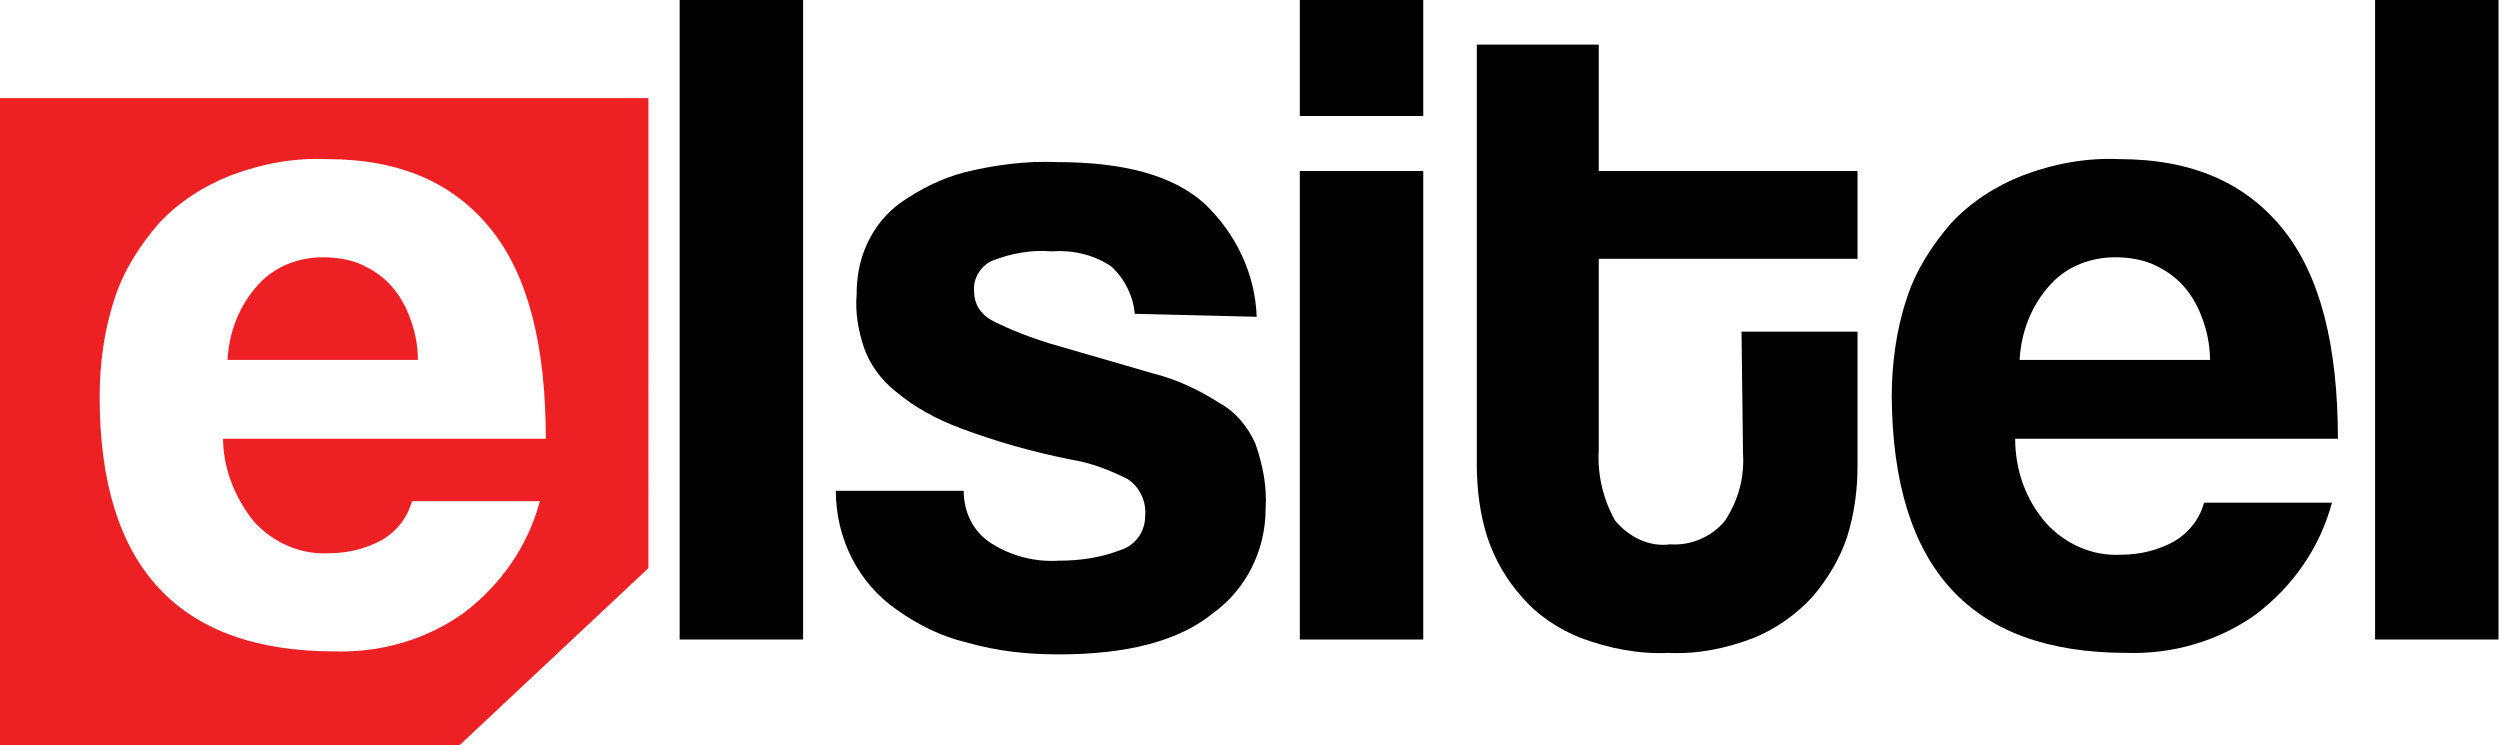 <?xml version="1.0" encoding="utf-8"?>
<!-- Generator: Adobe Illustrator 19.2.1, SVG Export Plug-In . SVG Version: 6.00 Build 0)  -->
<svg version="1.1" id="Layer_1" xmlns="http://www.w3.org/2000/svg" xmlns:xlink="http://www.w3.org/1999/xlink" x="0px" y="0px"
	 viewBox="0 0 168.1 50.1" style="enable-background:new 0 0 168.1 50.1;" xml:space="preserve">
<style type="text/css">
	.st0{fill:#ED2124;}
	.st1{fill:#010101;}
</style>
<title>Untitled-2</title>
<path class="st0" d="M0,6.6v43.6h30.8l12.8-12V6.6H0z M17.1,35.1c1.3,1.4,3.1,2.2,5,2.1c1.3,0,2.5-0.3,3.6-0.9c1-0.6,1.7-1.5,2-2.6
	h8.6c-0.8,3-2.6,5.6-5.1,7.5c-2.5,1.8-5.6,2.7-8.7,2.6C12,43.8,6.7,38.1,6.7,26.7c0-2.2,0.3-4.5,1-6.6c0.6-1.9,1.7-3.6,3-5.1
	c1.3-1.4,3-2.5,4.8-3.2c2.1-0.8,4.3-1.2,6.5-1.1c4.9,0,8.5,1.6,11,4.7s3.7,7.8,3.7,14.1H15C15,31.5,15.8,33.5,17.1,35.1z"/>
<path class="st0" d="M26.1,19c-0.6-0.6-1.3-1-2-1.3c-0.8-0.3-1.6-0.4-2.4-0.4c-1.6,0-3.2,0.6-4.3,1.8c-1.3,1.4-2,3.2-2.1,5.1h12.8
	c0-1-0.2-2-0.6-3C27.2,20.4,26.7,19.6,26.1,19z"/>
<path class="st1" d="M45.7,43V0H54v43H45.7z"/>
<path class="st1" d="M76.3,21.1c-0.1-1.2-0.7-2.4-1.6-3.2c-1.2-0.8-2.6-1.1-4-1c-1.3-0.1-2.6,0.1-3.9,0.6c-0.8,0.3-1.4,1.2-1.3,2.1
	c0,0.9,0.5,1.6,1.3,2c1.2,0.6,2.5,1.1,3.8,1.5l6.9,2c1.6,0.4,3.1,1.1,4.5,2c1.1,0.6,1.9,1.6,2.4,2.7c0.5,1.4,0.8,2.9,0.7,4.4
	c0,2.8-1.3,5.4-3.5,7c-2.3,1.9-5.8,2.8-10.4,2.8c-2.1,0-4.1-0.2-6.2-0.8c-1.7-0.4-3.3-1.2-4.7-2.2c-2.6-1.8-4.1-4.8-4.1-8h8.6
	c0,1.4,0.6,2.7,1.8,3.5c1.4,0.9,3,1.3,4.6,1.2c1.4,0,2.8-0.2,4.1-0.7c1-0.3,1.7-1.2,1.7-2.3c0.1-1-0.4-2-1.2-2.5
	c-1.2-0.6-2.5-1.1-3.8-1.3c-2.5-0.5-5-1.2-7.4-2.1c-1.6-0.6-3.1-1.4-4.4-2.5c-1-0.8-1.7-1.8-2.1-2.9c-0.4-1.2-0.6-2.4-0.5-3.6
	c0-1.2,0.2-2.3,0.7-3.4c0.5-1.1,1.3-2.1,2.3-2.8c1.3-0.9,2.7-1.6,4.2-2c2-0.5,4.2-0.8,6.3-0.7c4.5,0,7.8,0.9,9.9,2.8
	c2.1,2,3.4,4.7,3.5,7.6L76.3,21.1L76.3,21.1z"/>
<path class="st1" d="M87.4,7.8V0h8.3v7.8H87.4z M87.4,43V11.5h8.3V43L87.4,43L87.4,43z"/>
<path class="st1" d="M117.1,22.3h7.8v9c0,1.6-0.2,3.2-0.7,4.8c-0.5,1.5-1.3,2.8-2.3,4c-1.1,1.2-2.5,2.2-4,2.8
	c-1.8,0.7-3.8,1.1-5.7,1c-2,0.1-4-0.3-5.9-1c-1.5-0.6-2.9-1.5-4-2.8c-1-1.1-1.8-2.5-2.3-4c-0.5-1.6-0.7-3.2-0.7-4.9V3h8.2v8.5h17.4
	v5.9h-17.4v12.9c-0.1,1.6,0.3,3.3,1.1,4.7c0.9,1.1,2.3,1.8,3.7,1.6c1.4,0.1,2.8-0.5,3.7-1.6c0.9-1.4,1.3-2.9,1.2-4.5L117.1,22.3
	L117.1,22.3z"/>
<path class="st1" d="M135.5,29.5c0,2.1,0.7,4.1,2.1,5.7c1.3,1.4,3.1,2.2,5,2.1c1.3,0,2.5-0.3,3.6-0.9c1-0.6,1.7-1.5,2-2.6h8.6
	c-0.8,3-2.6,5.6-5.1,7.5c-2.5,1.8-5.6,2.7-8.7,2.6c-10.5,0-15.7-5.7-15.8-17.2c0-2.2,0.3-4.5,1-6.6c0.6-1.9,1.7-3.6,3-5.1
	c1.3-1.4,3-2.5,4.8-3.2c2.1-0.8,4.3-1.2,6.5-1.1c4.9,0,8.5,1.6,11,4.7s3.7,7.8,3.7,14.1L135.5,29.5L135.5,29.5z M148.6,24.2
	c0-1-0.2-2-0.6-3c-0.3-0.8-0.8-1.6-1.4-2.2c-0.6-0.6-1.3-1-2-1.3c-0.8-0.3-1.6-0.4-2.4-0.4c-1.6,0-3.2,0.6-4.3,1.8
	c-1.3,1.4-2,3.2-2.1,5.1L148.6,24.2L148.6,24.2z"/>
<path class="st1" d="M159.7,43V0h8.3v43H159.7L159.7,43z"/>
</svg>
